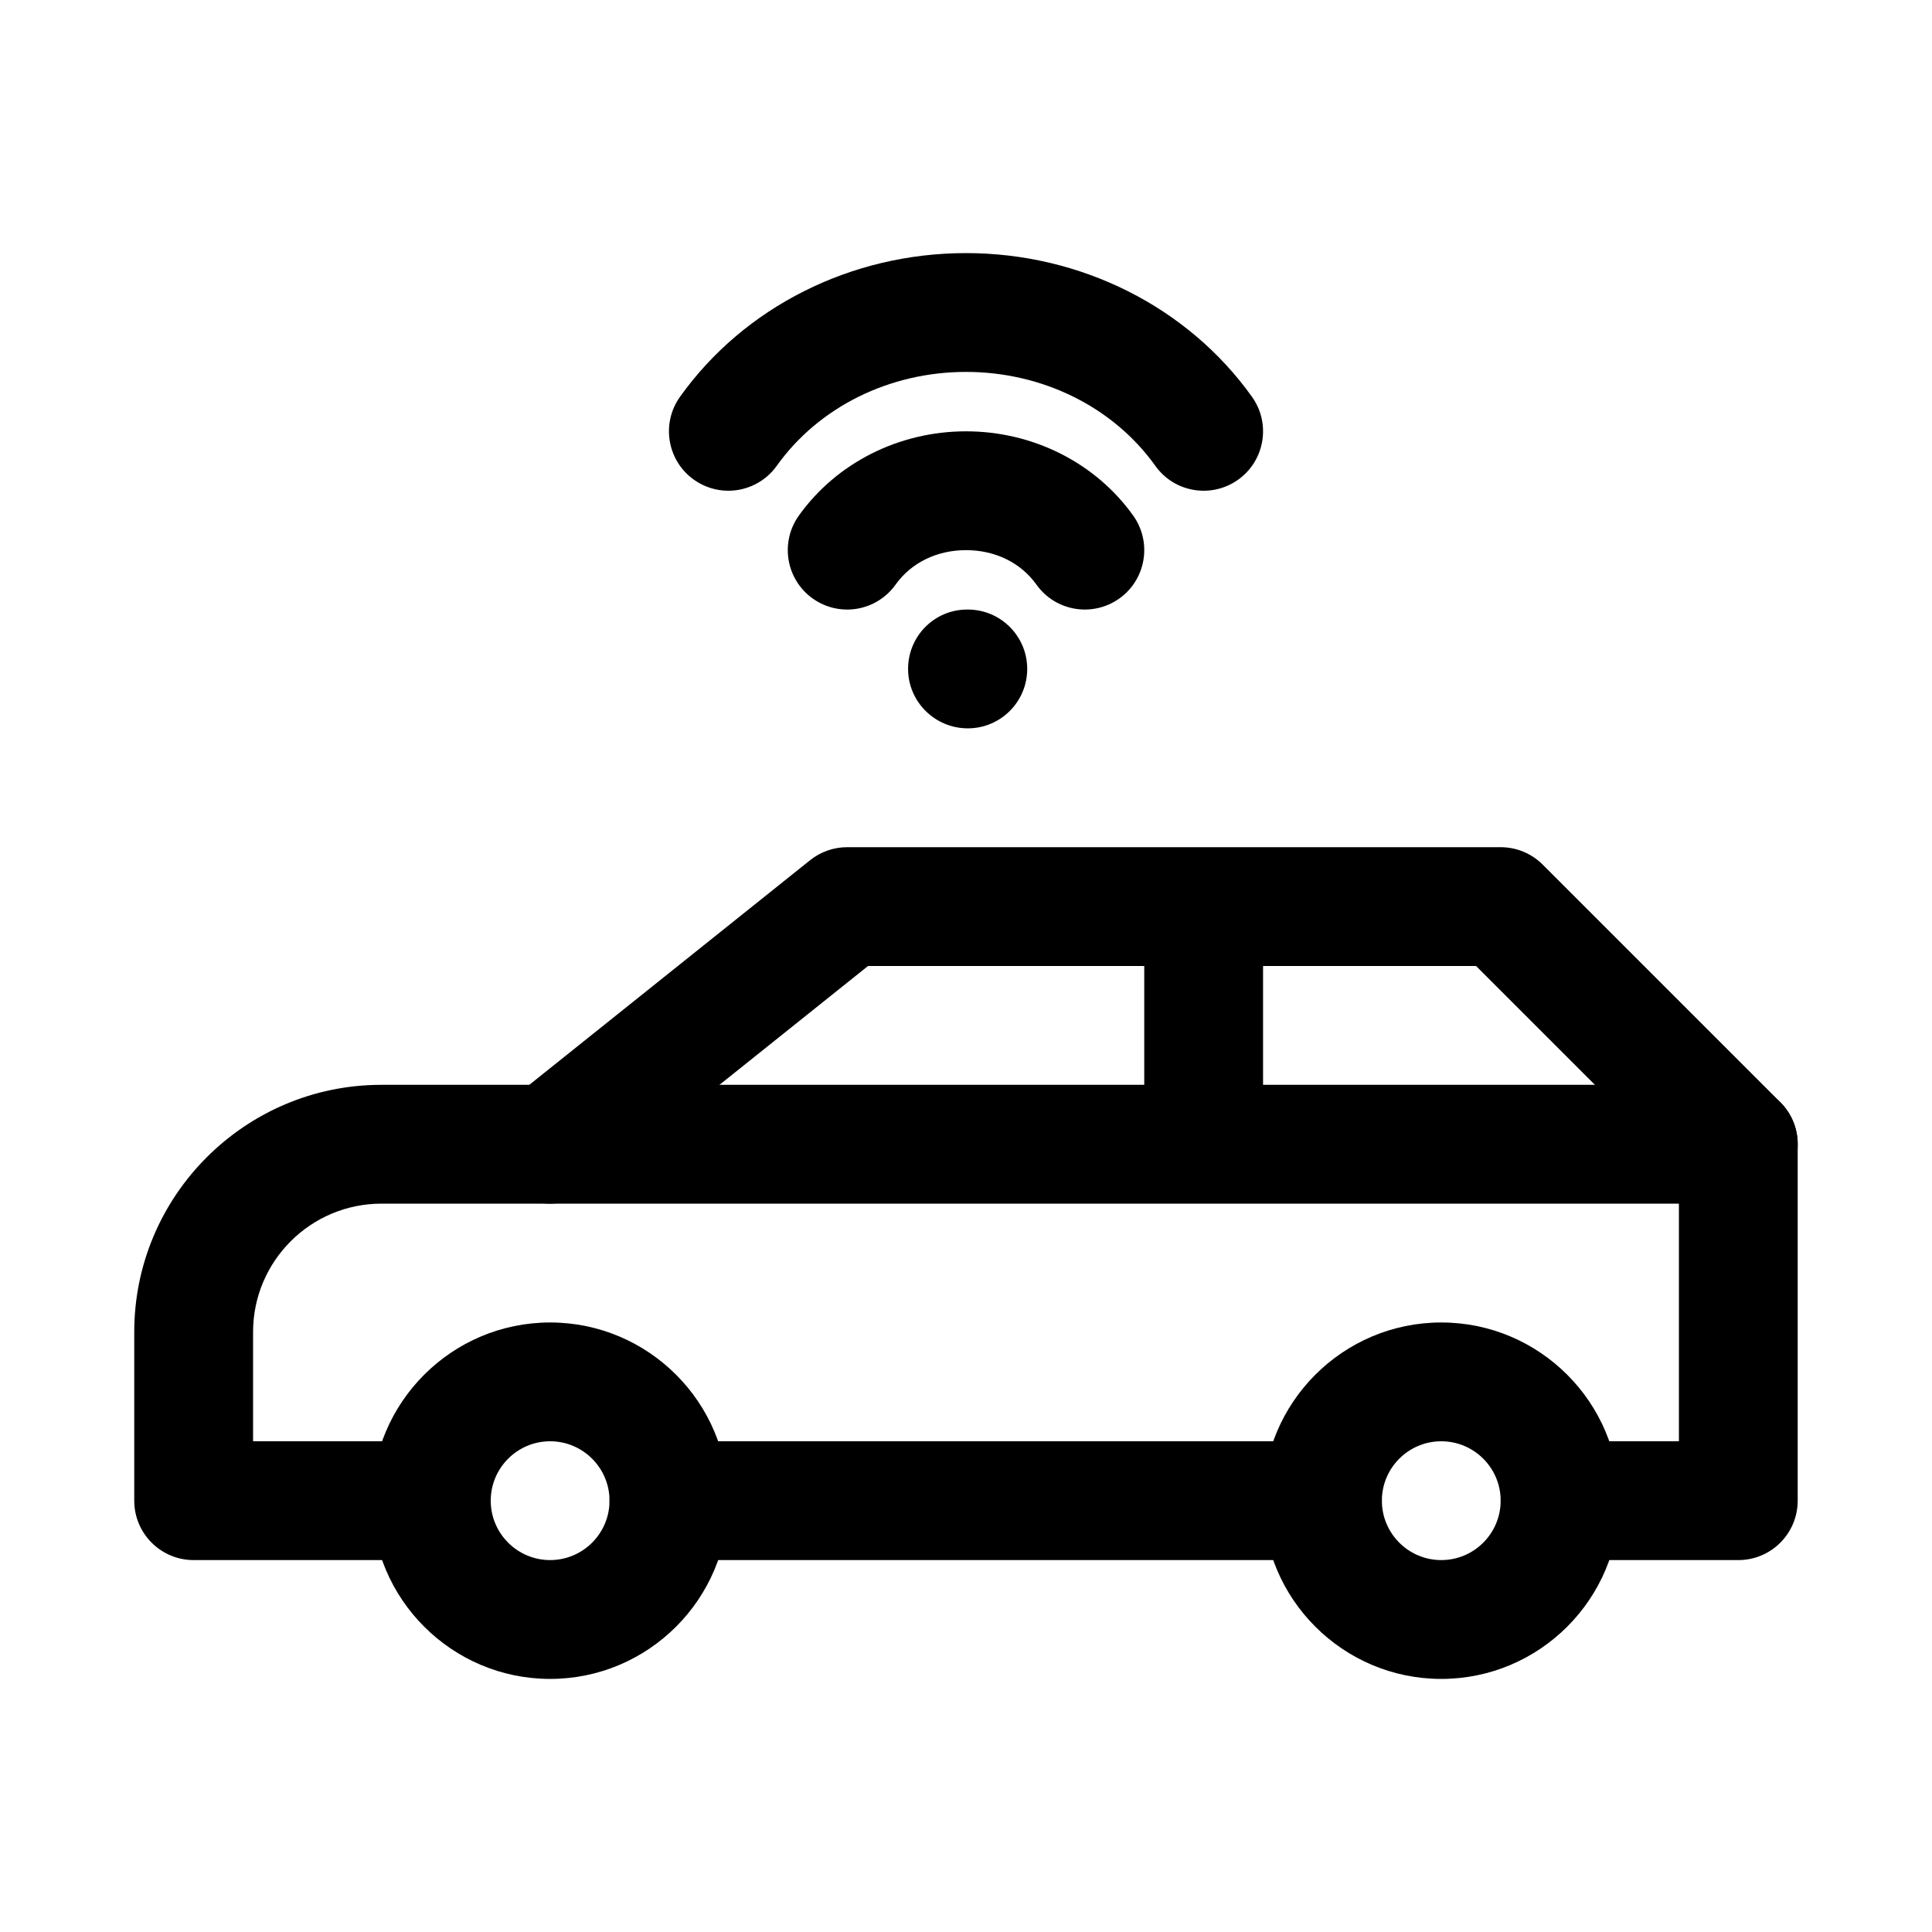<?xml version="1.0" encoding="UTF-8"?>
<!-- Uploaded to: ICON Repo, www.iconrepo.com, Generator: ICON Repo Mixer Tools -->
<svg fill="#000000" width="800px" height="800px" version="1.1" viewBox="144 144 512 512" xmlns="http://www.w3.org/2000/svg">
 <g>
  <path d="m604.67 557.44h-47.23c-8.703 0-15.742-7.051-15.742-15.742 0-8.695 7.043-15.742 15.742-15.742h31.488v-62.977h-343.85c-18.754 0-34.012 15.258-34.012 34.008v28.965h47.23c8.695 0 15.742 7.051 15.742 15.742 0 8.695-7.051 15.742-15.742 15.742l-62.977 0.004c-8.695 0-15.742-7.051-15.742-15.742v-44.711c0-36.117 29.383-65.496 65.5-65.496h359.59c8.703 0 15.742 7.051 15.742 15.742v94.465c0 8.695-7.043 15.742-15.742 15.742z"/>
  <path d="m494.46 557.44h-173.18c-8.695 0-15.742-7.051-15.742-15.742 0-8.695 7.051-15.742 15.742-15.742h173.18c8.703 0 15.742 7.051 15.742 15.742 0.004 8.695-7.039 15.742-15.742 15.742z"/>
  <path d="m289.8 462.98c-4.621 0-9.195-2.023-12.301-5.91-5.434-6.789-4.336-16.695 2.461-22.125l78.719-62.977c2.793-2.242 6.258-3.453 9.836-3.453h173.18c4.18 0 8.18 1.66 11.133 4.613l62.977 62.977c6.148 6.148 6.148 16.113 0 22.262-6.148 6.152-16.113 6.148-22.262 0l-58.367-58.363h-161.14l-74.406 59.523c-2.902 2.32-6.375 3.453-9.828 3.453z"/>
  <path d="m289.79 588.93c-26.047 0-47.23-21.188-47.23-47.23 0-26.047 21.188-47.23 47.23-47.23 26.047 0 47.23 21.188 47.23 47.23 0.004 26.047-21.184 47.23-47.23 47.23zm0-62.977c-8.68 0-15.742 7.062-15.742 15.742 0 8.68 7.062 15.742 15.742 15.742 8.68 0 15.742-7.062 15.742-15.742 0.004-8.676-7.062-15.742-15.742-15.742z"/>
  <path d="m525.95 588.93c-26.047 0-47.23-21.188-47.23-47.23 0-26.047 21.188-47.23 47.23-47.23 26.047 0 47.23 21.188 47.23 47.23 0.004 26.047-21.184 47.23-47.23 47.23zm0-62.977c-8.688 0-15.742 7.062-15.742 15.742 0 8.68 7.055 15.742 15.742 15.742s15.742-7.062 15.742-15.742c0.004-8.676-7.055-15.742-15.742-15.742z"/>
  <path d="m462.98 447.23c-8.703 0-15.742-7.051-15.742-15.742v-31.488c0-8.695 7.043-15.742 15.742-15.742 8.703 0 15.742 7.051 15.742 15.742v31.488c0 8.691-7.043 15.742-15.742 15.742z"/>
  <path d="m337.01 274.05c-3.16 0-6.359-0.953-9.133-2.93-7.07-5.051-8.719-14.883-3.668-21.965 17.012-23.836 45.348-38.082 75.785-38.082 30.434 0 58.77 14.238 75.793 38.082 5.059 7.082 3.414 16.914-3.66 21.965-7.07 5.043-16.914 3.414-21.953-3.668-11.137-15.59-29.895-24.891-50.18-24.891-20.289 0-39.031 9.309-50.152 24.895-3.078 4.301-7.914 6.594-12.832 6.594z"/>
  <path d="m368.5 305.54c-3.16 0-6.359-0.953-9.133-2.93-7.07-5.051-8.719-14.883-3.668-21.965 9.984-13.988 26.547-22.34 44.305-22.34h0.008c17.766 0 34.324 8.355 44.305 22.348 5.043 7.082 3.398 16.906-3.676 21.953-7.106 5.043-16.914 3.414-21.973-3.676-4.137-5.809-10.941-9.137-18.656-9.137h-0.008c-7.719 0-14.523 3.328-18.672 9.148-3.078 4.305-7.914 6.598-12.832 6.598z"/>
  <path d="m400.47 337.02c-8.695 0-15.82-7.051-15.82-15.742 0-8.695 6.973-15.742 15.668-15.742h0.152c8.703 0 15.75 7.051 15.75 15.742s-7.051 15.742-15.75 15.742z"/>
 </g>
</svg>